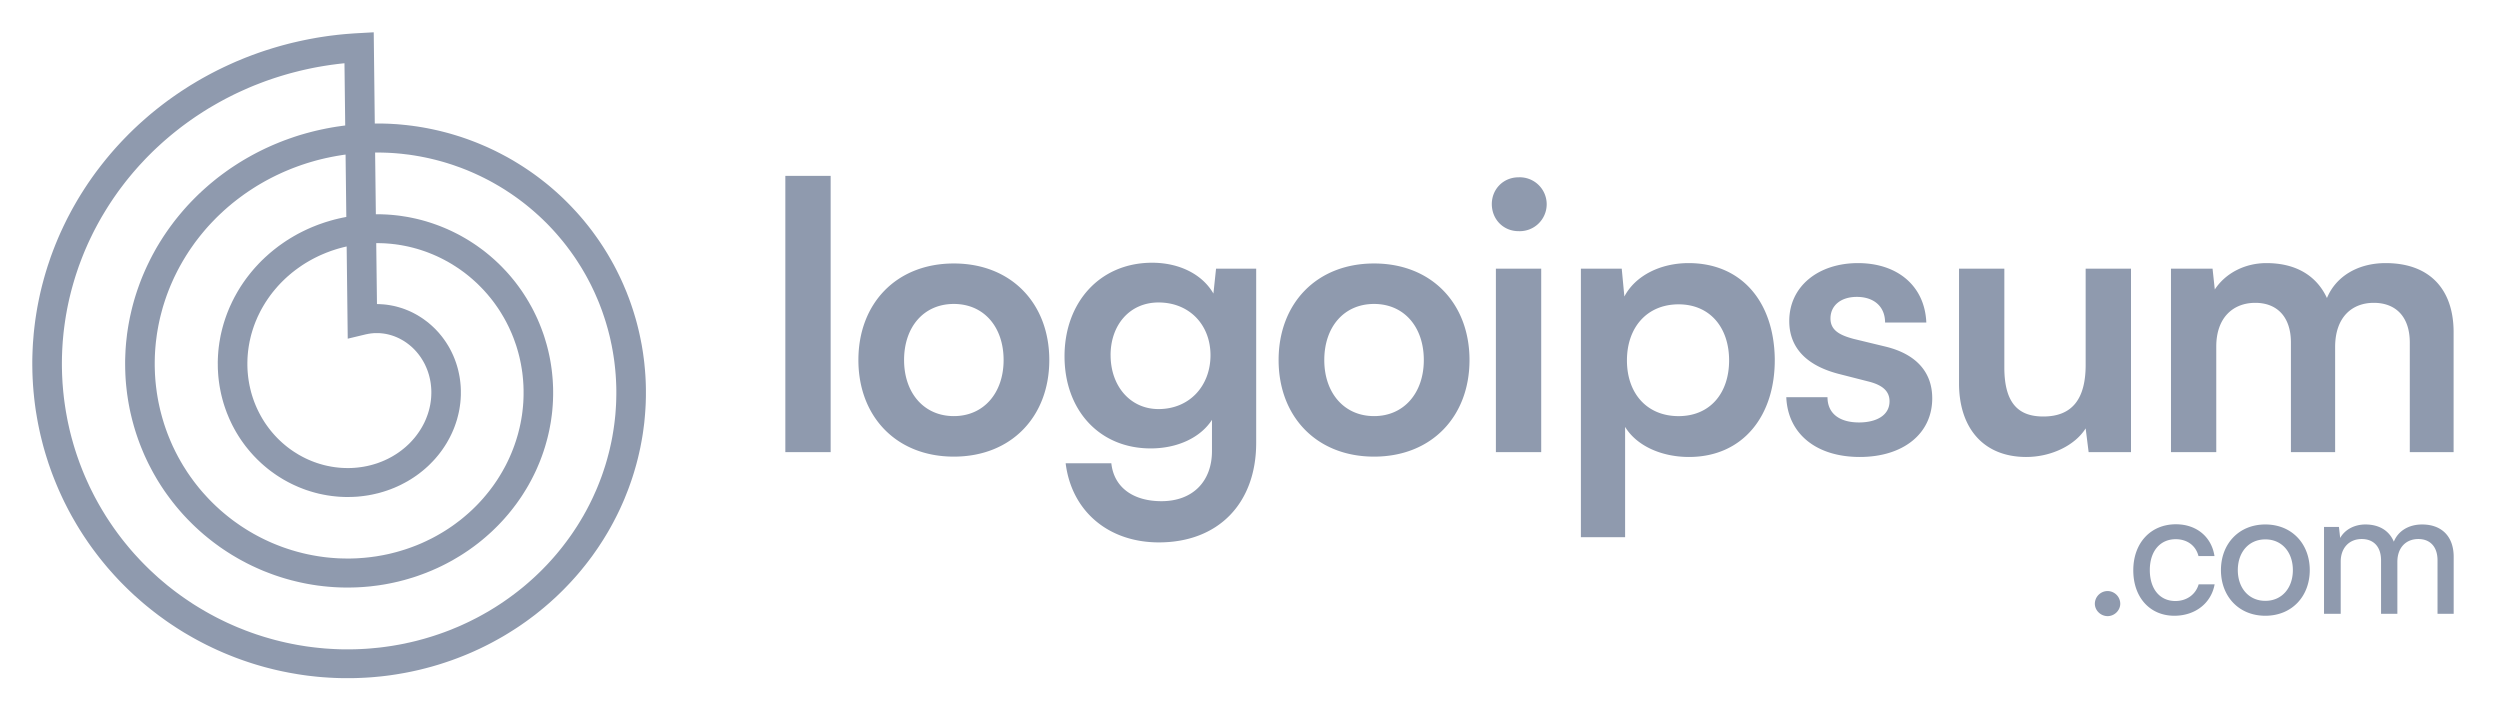 <svg xmlns="http://www.w3.org/2000/svg" width="95" height="27" fill="none"><path fill="#8F9AAE" d="M31.565 17.182v-10.5h-1.722v10.5h1.722Zm1.054-3.5c0 2.145 1.44 3.67 3.627 3.67 2.188 0 3.627-1.525 3.627-3.67 0-2.146-1.44-3.67-3.627-3.67-2.188 0-3.627 1.524-3.627 3.67Zm1.736 0c0-1.257.748-2.132 1.89-2.132 1.144 0 1.892.875 1.892 2.132 0 1.242-.748 2.13-1.891 2.13s-1.891-.888-1.891-2.13Zm6.097-.142c0 2.033 1.313 3.5 3.275 3.5 1.016 0 1.89-.409 2.328-1.086v1.186c0 1.143-.72 1.905-1.92 1.905-1.072 0-1.806-.522-1.904-1.44h-1.736c.225 1.82 1.623 3.006 3.542 3.006 2.258 0 3.698-1.482 3.698-3.782v-6.62H46.21l-.1.946c-.423-.734-1.298-1.171-2.328-1.171-1.99 0-3.33 1.51-3.33 3.556Zm1.75-.042c0-1.157.734-2.004 1.82-2.004 1.186 0 1.977.861 1.977 2.004 0 1.158-.79 2.047-1.976 2.047-1.073 0-1.82-.875-1.82-2.047Zm6.385.184c0 2.145 1.44 3.67 3.627 3.67 2.188 0 3.627-1.525 3.627-3.67 0-2.146-1.44-3.67-3.627-3.67-2.188 0-3.627 1.524-3.627 3.67Zm1.736 0c0-1.257.748-2.132 1.891-2.132s1.891.875 1.891 2.132c0 1.242-.748 2.13-1.89 2.13-1.144 0-1.892-.888-1.892-2.13Zm7.382-4.898a1.024 1.024 0 1 0 0-2.046c-.579 0-1.016.451-1.016 1.016 0 .579.437 1.03 1.016 1.03Zm-.861 8.398h1.722V10.21h-1.722v6.972Zm3.23 3.232h1.68v-4.192c.437.72 1.383 1.143 2.427 1.143 2.061 0 3.289-1.58 3.26-3.754-.042-2.188-1.298-3.613-3.274-3.613-1.058 0-2.018.466-2.441 1.27l-.1-1.058h-1.552v10.204Zm1.75-6.718c0-1.256.763-2.131 1.962-2.131 1.2 0 1.92.889 1.92 2.13 0 1.243-.72 2.118-1.92 2.118s-1.962-.861-1.962-2.117Zm6.055 1.397c.056 1.383 1.129 2.272 2.794 2.272 1.637 0 2.752-.875 2.752-2.23 0-1.002-.62-1.68-1.764-1.961l-1.228-.297c-.522-.141-.875-.324-.875-.776 0-.48.381-.819 1.002-.819.65 0 1.073.367 1.073.974H73.2c-.057-1.383-1.087-2.258-2.597-2.258-1.496 0-2.611.875-2.611 2.202 0 .903.522 1.651 1.863 2.004l1.213.31c.452.127.734.34.734.734 0 .55-.522.805-1.157.805-.762 0-1.2-.353-1.2-.96H67.88Zm9.118 2.272c.946 0 1.85-.437 2.258-1.086l.113.903h1.61V10.21h-1.723v3.655c0 1.256-.48 1.962-1.609 1.962-.875 0-1.481-.424-1.481-1.863V10.21h-1.722v4.36c0 1.666.903 2.795 2.554 2.795Zm7.221-.183v-4.008c0-1.13.664-1.666 1.482-1.666.819 0 1.355.522 1.355 1.51v4.164h1.68v-3.994c0-1.144.649-1.68 1.468-1.68.832 0 1.369.522 1.369 1.51v4.164h1.665v-4.559c0-1.609-.89-2.625-2.583-2.625-1.058 0-1.891.508-2.23 1.327-.38-.819-1.143-1.327-2.3-1.327-.819 0-1.553.381-1.962 1.002l-.085-.79h-1.58v6.972h1.721Zm-4.128 6.231c.257 0 .48-.216.48-.473a.486.486 0 0 0-.48-.48.487.487 0 0 0-.486.48c0 .257.223.473.487.473Zm.975-1.742c0 1.033.634 1.728 1.56 1.728.796 0 1.403-.48 1.531-1.195h-.607c-.115.399-.466.635-.884.635-.594 0-.972-.46-.972-1.175 0-.729.398-1.174.985-1.174.405 0 .756.216.864.641h.608c-.108-.722-.675-1.208-1.465-1.208-.959 0-1.62.709-1.62 1.748Zm3.331-.007c0 .993.675 1.735 1.687 1.735 1.013 0 1.688-.742 1.688-1.735 0-.992-.675-1.734-1.688-1.734-1.012 0-1.687.742-1.687 1.734Zm.641 0c0-.675.412-1.167 1.046-1.167.635 0 1.046.492 1.046 1.167s-.411 1.168-1.046 1.168c-.634 0-1.046-.493-1.046-1.168Zm3.91 1.661V21.34c0-.52.324-.857.797-.857.452 0 .736.29.736.81v2.032h.62v-1.978c0-.526.318-.864.797-.864.445 0 .729.29.729.81v2.032h.614v-2.167c0-.763-.445-1.228-1.201-1.228-.513 0-.912.25-1.073.654-.17-.405-.54-.654-1.08-.654-.412 0-.777.189-.959.513l-.047-.419h-.567v3.3h.634Z"></path><path fill="#8F9AAE" fill-rule="evenodd" d="m1.227 13.767.001-.123.003-.123.004-.123.005-.123.006-.123.007-.123.01-.123.01-.123.01-.123.013-.123.014-.123.015-.122.016-.123.018-.122.019-.123.02-.122.021-.122.023-.122.024-.122.025-.121.026-.121.028-.122.029-.12.03-.121.032-.12.032-.12.034-.12.035-.12.037-.12.037-.119.04-.118.04-.119.04-.118.043-.117.044-.118.045-.116.046-.117.048-.116.048-.116.05-.115.051-.115.053-.114.053-.114.055-.113.055-.113.057-.113.059-.111.059-.112.06-.11.062-.11.063-.11.064-.11.065-.108.066-.108.068-.107.068-.107.07-.106.07-.106.072-.104.073-.105.074-.103.075-.103.077-.102.077-.101.078-.1.08-.1.08-.1.082-.098.082-.098.084-.097.084-.096.086-.095.087-.095.087-.093.089-.093.09-.092.09-.092.092-.09.092-.09.094-.088.094-.088.095-.086.097-.086.097-.085.098-.085.099-.083.1-.082.1-.081.102-.08.103-.08.103-.078.104-.078.106-.076.105-.075.107-.075.108-.073.108-.073.109-.07.11-.071.11-.07.112-.067.112-.068.113-.066.113-.065.114-.063.115-.063.116-.062.116-.06.117-.06.118-.058.118-.057.119-.056.12-.055.12-.054.12-.053.122-.05.121-.051.123-.05.123-.047.123-.047.124-.045.125-.045.125-.043.126-.042.126-.04.126-.04.127-.038.127-.037.128-.036.128-.034.129-.034.129-.032.13-.03.13-.03.13-.028.13-.027.13-.026.131-.024.132-.024.131-.022.132-.02.133-.02.132-.018.133-.016.133-.016.133-.014.133-.013.133-.011.134-.01.134-.01.72-.04.04 3.466h.222l.1.002.1.003.099.003.1.005.099.006.1.006.099.008.1.009.098.01.1.01.099.012.1.012.098.014.1.014.098.016.1.016.098.018.098.018.099.02.098.02.098.022.098.022.098.023.098.025.097.025.097.026.097.027.097.029.096.029.096.03.096.03.096.033.096.033.095.034.095.035.094.036.094.036.094.038.094.039.093.04.093.04.092.041.092.043.092.043.091.044.091.046.09.046.09.047.09.048.09.048.088.05.088.05.088.052.087.053.087.053.086.054.086.055.085.056.085.057.084.057.084.059.083.059.082.06.082.061.081.062.081.063.08.063.08.064.079.065.078.066.078.067.077.068.076.068.076.069.075.07.074.07.073.072.073.072.072.073.072.074.07.074.07.075.07.076.069.077.068.077.067.078.066.078.065.08.065.08.064.08.063.082.063.082.061.083.06.083.06.084.06.085.058.085.057.086.057.086.055.087.055.088.054.088.053.089.052.09.052.09.05.09.05.09.048.092.048.092.046.093.046.093.045.093.044.094.043.095.042.095.04.095.041.096.04.096.037.097.038.097.036.098.035.098.034.098.033.099.033.1.031.099.03.1.03.1.028.1.027.101.026.101.025.102.024.101.023.103.022.102.021.102.02.103.02.103.017.104.017.103.016.104.014.104.014.104.013.105.011.104.01.105.01.105.008.105.008.105.006.105.005.105.004.106.003.105.002.106v.211l-.001.106-.003.106-.003.106-.005.106-.006.105-.007.106-.008.106-.009.106-.01.106-.01.105-.013.106-.014.106-.014.105-.015.105-.017.106-.018.105-.019.105-.02.105-.02.105-.023.104-.023.105-.024.104-.025.104-.027.104-.027.104-.029.103-.03.103-.03.103-.032.103-.033.103-.034.102-.035.102-.036.101-.037.102-.038.1-.04.101-.04.1-.04.1-.043.1-.044.1-.044.098-.045.099-.047.098-.047.097-.049.098-.05.096-.05.097-.052.096-.052.095-.054.095-.054.095-.056.093-.057.094-.057.093-.059.092-.06.092-.06.092-.061.09-.063.09-.063.09-.064.09-.066.088-.066.088-.067.087-.068.087-.07.086-.069.086-.07.084-.072.084-.073.084-.074.083-.074.082-.075.081-.076.08-.077.08-.078.08-.079.079-.08.078-.08.077-.08.076-.083.075-.083.075-.083.074-.085.073-.085.073-.086.071-.087.071-.087.07-.088.07-.09.068-.09.067-.09.067-.091.066-.092.064-.093.065-.093.063-.094.062-.095.061-.095.06-.096.06-.097.059-.097.058-.098.056-.099.056-.1.055-.099.054-.1.053-.101.052-.102.051-.102.05-.103.05-.103.047-.104.048-.104.046-.105.045-.105.044-.106.043-.107.042-.106.041-.108.04-.108.04-.108.037-.108.037-.11.036-.109.035-.11.034-.11.032-.11.032-.112.03-.111.03-.112.028-.112.028-.113.026-.112.025-.113.024-.114.023-.113.022-.114.02-.114.02-.115.019-.114.017-.115.017-.116.015-.115.014-.115.013-.116.011-.116.011-.116.01-.116.008-.116.007-.117.006-.116.005-.117.004-.117.003-.116.001h-.234l-.117-.002-.117-.003-.117-.004-.117-.006-.117-.006-.117-.008-.117-.008-.117-.01-.117-.011-.117-.013-.117-.013-.116-.014-.117-.016-.116-.017-.117-.018-.116-.02-.116-.02-.116-.021-.115-.023-.116-.023-.115-.025-.115-.026-.115-.027-.115-.029-.114-.029-.115-.03-.113-.032-.114-.033-.114-.034-.113-.035-.112-.036-.113-.038-.112-.038-.112-.04-.11-.04-.112-.042-.11-.043-.11-.044-.11-.045-.11-.046-.109-.048-.109-.048-.108-.05-.107-.05-.107-.052-.107-.052-.106-.054-.106-.055-.105-.056-.105-.057-.104-.058-.103-.059-.103-.06-.103-.06-.102-.063-.1-.063-.101-.064-.1-.066-.1-.066-.099-.067-.098-.068-.097-.07-.097-.07-.096-.07-.095-.073-.095-.073-.094-.074-.093-.075-.093-.076-.092-.077-.09-.077-.09-.08-.09-.079-.09-.08-.087-.082-.087-.082-.087-.084-.085-.084-.085-.085-.084-.085-.083-.087-.082-.088-.081-.088-.08-.09-.08-.09-.079-.09-.077-.092-.077-.093-.076-.093-.075-.094-.074-.095-.073-.096-.072-.096-.072-.097-.07-.098-.07-.099-.067-.099-.068-.1-.066-.1-.065-.102-.065-.102-.063-.103-.062-.103-.061-.105-.06-.104-.06-.105-.058-.107-.057-.106-.055-.107-.055-.108-.054-.108-.053-.11-.051-.109-.05-.11-.05-.11-.048-.112-.047-.111-.046-.113-.045-.112-.044-.113-.043-.114-.041-.114-.04-.114-.04-.115-.037-.116-.037-.116-.036-.116-.034-.116-.034-.117-.032-.118-.03-.117-.03-.119-.029-.118-.027-.119-.026-.119-.025-.12-.024-.119-.022-.12-.021-.12-.02-.12-.02-.121-.017-.121-.016-.121-.015-.122-.014-.121-.012-.122-.012-.122-.01-.122-.009-.122-.007-.123-.007-.122-.005-.123-.004-.122-.002-.123-.002-.123v-.123Zm11.891-9-.028-2.363-.026.002-.122.013-.122.014-.121.016-.122.016-.12.018-.122.019-.12.02-.12.021-.12.022-.12.024-.12.025-.118.026-.12.027-.118.028-.118.03-.117.03-.118.031-.117.033-.116.034-.117.035-.115.036-.116.037-.114.038-.115.04-.114.04-.113.042-.113.043-.113.044-.112.044-.111.046-.111.047-.11.049-.11.049-.11.05-.109.051-.108.052-.107.054-.107.054-.107.055-.105.057-.105.057-.105.059-.104.06-.103.06-.103.06-.101.063-.101.063-.1.065-.1.065-.1.066-.097.067-.098.068-.097.069-.096.07-.095.07-.095.072-.093.073-.093.073-.092.074-.091.075-.09.076-.09.077-.09.078-.087.078-.087.08-.087.08-.085.08-.085.082-.083.083-.083.083-.082.084-.08.085-.08.086-.08.086-.078.087-.077.088-.077.088-.075.09-.075.09-.073.09-.072.09L4.699 7l-.07.092-.07.093-.069.094-.067.095-.067.095-.065.095-.065.097-.063.096-.063.098-.061.098-.06.098-.06.1-.059.099-.057.1-.056.1-.055.101-.054.102-.054.102-.052.103-.05.103-.05.103-.049.104-.048.104-.046.105-.046.105-.044.105-.043.106-.042.106-.041.107-.04.107-.04.107-.037.108-.036.107-.036.109-.034.108-.033.109-.032.109-.031.11-.03.109-.029.11-.027.11-.027.11-.025.11-.024.11-.023.111-.022.111-.02.111-.02.111-.018.112-.017.111-.016.112-.015.112-.014.111-.013.112-.011.112-.01.112-.01.112-.007.112-.007.112-.006.112-.004.112-.004.112-.002.112-.001.112v.112l.001.112.003.111.003.112.005.112.006.111.006.111.009.112.009.11.01.112.012.11.012.111.014.11.015.11.016.11.017.11.018.11.02.11.02.109.021.108.023.11.024.107.024.108.026.108.027.107.028.108.03.106.03.107.031.106.032.105.034.106.034.104.036.105.037.104.037.104.039.103.04.103.04.102.042.102.043.102.044.1.045.101.046.1.046.1.048.098.05.099.049.098.05.097.053.097.052.096.054.096.055.095.055.095.057.093.057.094.058.093.06.092.06.091.061.09.062.091.063.09.064.088.064.089.066.087.066.087.067.086.068.085.07.085.069.084.07.083.072.083.072.082.073.08.074.08.074.08.076.079.076.078.077.077.077.076.078.076.08.074.08.074.08.073.08.073.083.071.082.07.084.07.083.07.085.067.085.067.086.067.086.065.088.064.087.064.089.063.088.061.09.061.09.06.09.06.092.058.092.057.092.056.093.055.093.055.094.053.094.053.095.051.095.051.096.05.096.048.097.048.097.047.097.046.098.044.098.044.099.043.099.042.1.04.1.04.1.04.1.037.1.037.102.036.101.035.102.033.102.033.102.032.103.03.103.03.103.029.103.028.104.026.103.026.104.024.104.024.105.022.104.022.105.02.105.02.105.018.105.017.105.017.105.015.106.014.105.013.106.012.105.011.106.01.106.01.105.007.106.007.106.006.106.005.105.004.106.003.106.001h.211l.105-.001.106-.002.105-.004.106-.004.105-.006.105-.006.105-.008.104-.009.105-.01.105-.01.104-.011.104-.013.104-.014.104-.015.103-.015.103-.017.103-.018.103-.018.103-.02.102-.02.102-.023.102-.022.101-.024.102-.024.1-.026.1-.027.101-.027.1-.029.1-.03.099-.03.098-.031.099-.033.098-.033.097-.034.098-.035.096-.036.097-.037.096-.038.095-.04.095-.039.095-.04.094-.042.093-.043.093-.043.093-.044.092-.046.091-.046.091-.046.091-.048.09-.049.09-.05.088-.05.089-.05.087-.053.087-.053.087-.053.086-.055.085-.055.085-.056.084-.057.083-.058.083-.058.082-.06.082-.06.08-.06.08-.061.08-.063.079-.063.078-.063.078-.065.076-.065.076-.066.075-.067.075-.067.074-.068.073-.069.072-.069.072-.07.07-.07.07-.072.07-.072.068-.072.068-.074.067-.074.066-.074.065-.075.065-.076.063-.076.063-.077.062-.077.061-.078.06-.079.06-.079.059-.08.058-.08.057-.08.056-.081.055-.082.054-.082.054-.082.053-.084.051-.083.051-.084.05-.085.05-.084.047-.086.048-.085.046-.087.045-.086.045-.087.043-.087.043-.088.042-.088.04-.088.04-.09.04-.088.038-.09.037-.09.036-.09.035-.09.034-.09.034-.091.032-.092.031-.091.03-.092.03-.091.029-.093.027-.092.027-.093.025-.093.025-.093.024-.093.023-.093.021-.094.021-.093.02-.094.019-.094.018-.094.016-.094.016-.095.015-.094.014-.095.013-.094.012-.095.011-.095.01-.094.01-.095.007-.095.007-.095.006-.094.006-.095.004-.095.003-.095.002-.095.002-.095v-.189l-.002-.095-.003-.094-.004-.094-.004-.095-.006-.094-.006-.094-.008-.094-.008-.094-.01-.094-.01-.093-.011-.093-.012-.094-.014-.093-.014-.093-.015-.092-.016-.093-.017-.092-.017-.092-.02-.092-.019-.091-.02-.091-.022-.092-.023-.09-.023-.09-.024-.09-.026-.09-.026-.09-.027-.09-.028-.089-.029-.088-.03-.088-.03-.088-.031-.088-.033-.087-.033-.087-.034-.087-.035-.086-.036-.085-.037-.085-.037-.085-.038-.085-.04-.084-.04-.083-.04-.083-.042-.083-.043-.082-.043-.082-.044-.081-.045-.081-.046-.08-.047-.08-.047-.08-.048-.078-.05-.078-.049-.078-.05-.077-.051-.077-.052-.076-.053-.075-.053-.075-.055-.075-.055-.073-.055-.074-.056-.072-.057-.072-.058-.072-.059-.07-.059-.07-.06-.07-.06-.069-.061-.068-.062-.068-.063-.067-.062-.066-.064-.066-.064-.065-.066-.064-.065-.064-.067-.063-.066-.062-.068-.061-.068-.061-.068-.06-.07-.06-.07-.059-.07-.058-.07-.057-.071-.056-.072-.056-.073-.055-.073-.055-.073-.053-.074-.053-.075-.052-.074-.051-.076-.05-.076-.05-.076-.05-.077-.048-.077-.047-.078-.047-.078-.045-.078-.045-.08-.045-.078-.043-.08-.043-.08-.041-.08-.041-.081-.04-.081-.04-.082-.038-.082-.038-.082-.037-.083-.036-.085-.036-.08-.034-.084-.033-.084-.033-.084-.032-.084-.03-.085-.03-.084-.03-.085-.029-.086-.027-.085-.027-.086-.026-.086-.025-.086-.024-.086-.023-.087-.023-.086-.021-.087-.021-.087-.02-.087-.019-.087-.018-.088-.017-.087-.017-.088-.015-.087-.015-.088-.014-.088-.013-.088-.012-.088-.01-.088-.011-.088-.01-.088-.008-.088-.008-.089-.007-.088-.006-.088-.005-.088-.004-.089-.003-.088-.003-.088-.001-.088-.001h-.106l.028 2.346h.179l.064.003.065.002.064.003.065.003.064.005.065.004.065.006.064.006.065.007.064.007.065.008.064.009.064.01.065.01.064.01.064.011.065.012.064.013.064.013.064.014.064.014.063.015.064.016.064.016.063.017.063.018.064.018.063.02.063.019.062.02.063.021.062.022.063.022.062.023.062.023.061.024.062.025.061.025.061.026.061.026.06.028.061.027.06.029.06.029.06.03.06.03.058.03.06.032.058.032.058.033.058.033.058.034.057.034.057.035.057.036.056.036.057.037.055.037.056.038.055.039.055.04.054.039.054.04.054.04.053.042.053.042.052.043.053.043.051.043.051.045.051.044.05.045.05.046.05.047.05.046.048.048.048.047.048.049.047.049.047.05.047.049.045.05.046.051.045.052.044.051.044.053.044.053.043.053.042.053.042.055.041.054.041.055.04.056.04.056.04.056.038.057.038.057.037.058.037.058.037.058.035.06.036.059.034.06.034.06.034.06.033.06.032.062.032.061.03.062.031.063.03.062.029.063.029.063.027.064.028.064.026.064.026.065.026.065.024.065.024.065.024.066.023.066.022.066.021.067.02.066.02.068.02.067.019.067.018.068.017.068.017.068.016.069.015.069.015.068.014.07.013.069.012.069.012.07.011.07.01.07.01.07.009.07.008.07.007.07.007.071.006.07.006.072.004.07.004.072.003.07.003.072.001.071.001.071v.143l-.002.072-.002.071-.002.072-.004.072-.004.071-.005.072-.006.071-.006.072-.007.072-.008.071-.009.072-.01.071-.01.072-.01.071-.012.072-.013.07-.013.072-.014.071-.014.071-.016.071-.016.071-.017.071-.017.07-.019.071-.019.07-.02.07-.02.07-.021.07-.023.07-.022.07-.024.07-.024.069-.025.07-.026.068-.026.069-.027.068-.028.068-.029.068-.029.068-.03.068-.03.067-.032.067-.032.067-.033.066-.034.067-.034.066-.035.065-.036.065-.036.066-.037.064-.038.065-.039.064-.039.063-.04.064-.04.063-.041.063-.042.062-.043.062-.043.061-.044.062-.044.06-.046.06-.045.06-.047.06-.047.06-.048.058-.048.059-.05.058-.049.057-.05.057-.051.057-.052.056-.052.055-.053.056-.053.054-.054.054-.055.054-.055.053-.055.053-.057.052-.057.052-.057.05-.058.051-.059.05-.059.05-.06.049-.06.048-.06.048-.062.047-.062.047-.062.046-.063.045-.063.045-.064.045-.065.043-.064.043-.066.043-.066.042-.066.041-.067.04-.067.04-.068.04-.068.04-.068.037-.07.038-.069.037-.07.036-.07.035-.07.035-.072.034-.071.034-.072.032-.073.032-.072.032-.073.03-.074.03-.073.03-.075.028-.074.028-.075.027-.075.027-.075.026-.076.025-.076.024-.077.023-.076.023-.077.022-.077.022-.078.02-.078.02-.078.02-.078.017-.078.018-.08.017-.078.016-.08.015-.079.015-.08.014-.079.012-.08.013-.08.011-.08.01-.08.01-.081.01-.081.008-.08.007-.082.007-.081.006-.081.005-.082.004-.081.004-.082.002-.081.002-.082.001h-.163l-.082-.001-.082-.002-.082-.003-.082-.004-.082-.004-.082-.006-.082-.006-.082-.007-.082-.008-.082-.008-.082-.01-.081-.01-.082-.01-.082-.013-.082-.012-.081-.014-.081-.014-.082-.015-.081-.016-.081-.017-.081-.017-.081-.019-.081-.019-.08-.02-.081-.02-.08-.022-.08-.022-.08-.023-.08-.024-.08-.025-.08-.026-.078-.026-.08-.027-.078-.028-.078-.029-.079-.03-.077-.03-.078-.03-.078-.032-.077-.033-.077-.034-.076-.034-.076-.035-.076-.035-.076-.037-.075-.037-.075-.038-.075-.04-.074-.039-.074-.04-.073-.041-.073-.042-.073-.043-.073-.043-.072-.044-.071-.045-.071-.045-.07-.046-.071-.047-.07-.048-.07-.048-.068-.05-.069-.05-.068-.05-.067-.051-.067-.052-.067-.053-.066-.053-.065-.054-.066-.054-.064-.056-.064-.056-.063-.056-.063-.058-.063-.058-.061-.058-.062-.06-.06-.06-.06-.06-.06-.061-.059-.062-.058-.062-.058-.063-.057-.064-.056-.064-.056-.065-.055-.065-.055-.066-.053-.067-.054-.067-.052-.068-.052-.068-.051-.069-.051-.069-.05-.07-.05-.07-.048-.071-.047-.071-.048-.072-.046-.073-.046-.073-.045-.073-.044-.074-.043-.075-.043-.074-.042-.076-.041-.076-.04-.076-.04-.076-.04-.078-.038-.077-.037-.078-.037-.079-.036-.078-.035-.08-.034-.08-.033-.08-.033-.08-.032-.08-.031-.081-.03-.082-.03-.081-.028-.083-.028-.082-.027-.083-.026-.083-.025-.083-.025-.084-.023-.084-.023-.084-.022-.085-.021-.085-.02-.084-.02-.086-.018-.085-.018-.086-.016-.086-.016-.086-.015-.087-.014-.086-.013-.087-.013-.087-.011-.087-.01-.087-.01-.088-.009-.087-.008-.088-.007-.088-.006-.088-.005-.088-.004-.088-.003-.088-.003-.089-.001-.088-.001-.089v-.088l.001-.089.003-.089.003-.088.004-.089.004-.089.006-.088.007-.09.007-.088.009-.088.01-.09.01-.088.01-.088.013-.089.013-.088.014-.088.015-.089.016-.088.017-.088.017-.088.019-.088.02-.087.02-.088.021-.087.022-.087.023-.087.024-.087.025-.087.026-.086.027-.087.028-.086.028-.086.03-.085.03-.085.031-.085.032-.085.033-.085.034-.084.035-.084.036-.084.036-.083.038-.084.038-.082.04-.083.04-.082.04-.082.042-.081.042-.081.044-.08.044-.081.045-.08.046-.08.047-.078.048-.08.049-.077.049-.078.05-.078.051-.076.052-.077.053-.076.053-.075.054-.075.056-.075.055-.074.057-.074.058-.073.058-.072.059-.072.06-.071.06-.071.061-.07.062-.07.063-.07.064-.068.064-.068.065-.067.066-.067.066-.066.067-.066.068-.065.069-.064.07-.064.07-.063.07-.062.071-.062.072-.061.073-.06.073-.06.074-.06.075-.058.075-.057.076-.057.077-.056.077-.056.078-.055.078-.054.08-.053.079-.052.08-.052.08-.051.082-.05.082-.05.082-.048.083-.048.084-.047.084-.047.084-.045.085-.045.086-.044.086-.043.086-.042.087-.042.088-.04.088-.04.088-.039.089-.038.09-.037.089-.037.09-.035.09-.035.092-.033.09-.033.093-.032.092-.032.092-.03.093-.03.093-.028.094-.027.094-.027.094-.025.094-.025.095-.024.095-.023.096-.022.095-.021.096-.02.096-.02.097-.018.096-.018.097-.016.097-.016.098-.014.097-.014.098-.013.036-.004Zm.042 3.478-.028-2.371-.08.01-.087.014-.086.014-.085.014-.086.016-.085.016-.085.017-.085.018-.085.018-.084.02-.085.02-.083.021-.084.022-.08.022-.086.025-.083.024-.082.025-.083.026-.081.027-.082.027-.08.029-.082.029-.08.03-.08.03-.08.032-.079.032-.079.033-.078.033-.079.035-.077.035-.077.036-.077.036-.077.038-.076.038-.075.038-.075.04-.075.04-.074.041-.074.042-.073.042-.073.043-.072.043-.072.045-.071.045-.07.046-.071.046-.07.047-.069.048-.069.048-.067.049-.068.05-.067.05-.066.05-.066.052-.066.052-.064.052-.064.054-.064.053-.063.055-.062.055-.062.055-.06.057-.061.056-.06.057-.06.058-.058.058-.058.06-.057.059-.057.06-.056.06-.055.06-.055.062-.054.062-.053.063-.052.062-.052.064-.052.064-.05.064-.05.065-.05.065-.048.065-.047.066-.047.067-.047.067-.045.067-.045.067-.044.069-.044.068-.042.069-.042.069-.042.07-.04.07-.04.07-.039.07-.038.071-.038.071-.036.072-.036.072-.035.072-.035.072-.033.073-.033.073-.032.073-.032.074-.03.073-.03.074-.029.075-.028.074-.028.075-.026.075-.026.075-.025.075-.024.076-.024.076-.023.075-.021.076-.021.077-.02.076-.02.076-.019.077-.018.077-.017.077-.016.077-.016.077-.014.077-.014.077-.013.078-.013.077-.011.077-.01.078-.01.078-.01.077-.008.078-.007.077-.007.078-.006.078-.005.078-.004.077-.004.078-.002.077-.002.078-.001.078v.155l.002.077.002.077.003.077.003.078.005.077.005.077.006.076.007.077.008.077.008.076.01.077.01.076.01.076.012.076.012.075.013.076.014.075.014.075.016.075.016.075.017.074.017.075.019.074.019.073.02.074.02.073.022.073.022.073.022.073.024.072.024.072.025.072.026.07.026.072.027.07.028.071.029.07.029.07.03.07.03.068.031.07.032.067.033.068.033.068.034.067.035.067.035.067.036.066.037.065.037.066.038.064.038.065.04.064.04.063.04.063.04.063.042.062.043.062.042.061.044.06.044.061.044.06.046.06.045.058.047.059.046.058.048.057.048.057.048.056.05.056.05.055.05.055.05.054.051.054.052.053.052.053.053.052.053.051.053.051.055.05.054.05.055.05.056.048.056.048.056.047.057.047.057.046.058.046.058.045.059.045.059.044.06.043.06.042.06.042.06.042.06.04.062.04.062.04.062.039.062.038.063.038.063.036.063.037.064.035.064.035.064.034.065.034.065.033.065.032.066.032.065.03.066.031.067.03.066.029.067.028.067.027.067.027.068.026.067.026.068.025.068.024.068.023.069.023.069.022.068.022.07.02.068.02.07.02.069.018.07.018.07.018.069.016.07.016.07.015.07.014.07.014.07.013.07.012.071.012.07.011.071.01.07.01.071.009.07.008.071.007.071.007.07.006.072.005.07.005.07.004.071.003.071.002.07.002.071.001h.212l.07-.002.071-.002.07-.003.07-.004.07-.005.07-.005.07-.005.07-.007.069-.007.07-.008.069-.008.069-.01.069-.009.068-.01.069-.012.068-.012.069-.012.068-.013.068-.014.067-.014.068-.015.067-.016.067-.017.067-.017.066-.017.067-.019.066-.019.066-.02.065-.02.065-.02.066-.022.064-.022.065-.023.064-.023.064-.024.063-.024.064-.025.063-.026.062-.026.063-.027.062-.028.061-.028.062-.029.06-.03.061-.029.06-.03.06-.031.06-.032.059-.032.059-.033.058-.033.058-.034.058-.034.057-.035.057-.035.056-.036.056-.036.055-.037.056-.038.054-.037.054-.039.054-.039.053-.04.053-.04.053-.04.052-.04.051-.042.051-.042.05-.042.05-.043.05-.043.05-.044.048-.044.048-.044.048-.045.047-.046.046-.045.047-.047.045-.046.045-.047.045-.048.044-.048.043-.048.043-.048.042-.05.042-.049.041-.05.041-.05.04-.05.04-.05.039-.052.039-.052.038-.051.037-.052.037-.053.036-.053.036-.053.035-.053.034-.054.034-.054.033-.054.033-.055.032-.054.032-.056.03-.055.031-.055.03-.056.03-.056.028-.057.028-.056.027-.057.027-.057.026-.057.025-.057.025-.058.025-.058.023-.058.023-.058.023-.058.021-.059.022-.058.02-.06.02-.058.02-.06.018-.058.018-.06.018-.06.017-.059.016-.06.015-.06.015-.06.015-.059.013-.06.013-.06.013-.06.011-.06.012-.061.01-.06.01-.061.01-.06.008-.061.008-.06.007-.061.007-.06.006-.061.006-.06.004-.061.005-.06.003-.062.003-.06.002-.06.002-.061.001-.06v-.181l-.002-.06-.002-.06-.002-.06-.004-.06-.004-.06-.004-.06-.005-.06-.006-.06-.006-.06-.007-.059-.007-.059-.009-.059-.008-.059-.01-.059-.01-.058-.01-.059-.011-.058-.012-.058-.012-.058-.013-.058-.013-.058-.014-.057-.015-.057-.015-.058-.016-.056-.016-.057-.017-.056-.017-.057-.018-.056-.019-.055-.02-.056-.019-.055-.02-.055-.02-.055-.022-.054-.022-.055-.022-.054-.023-.053-.024-.054-.024-.053-.024-.053-.025-.052-.026-.053-.026-.051-.026-.052-.027-.051-.028-.051-.028-.051-.028-.05-.03-.05-.03-.05-.03-.05-.03-.049-.03-.048-.032-.049-.032-.048-.032-.047-.033-.047-.033-.047-.034-.047-.034-.046-.035-.046-.035-.045-.035-.045-.036-.044-.037-.044-.036-.044-.037-.044-.038-.042-.038-.043-.038-.042-.039-.042-.039-.04-.04-.042-.04-.04-.04-.04-.04-.04-.041-.039-.042-.038-.042-.039-.042-.037-.042-.038-.043-.036-.043-.037-.043-.036-.044-.035-.044-.035-.045-.035-.044-.034-.045-.033-.046-.033-.045-.033-.046-.032-.046-.032-.047-.03-.046-.031-.047-.03-.048-.03-.047-.03-.048-.028-.048-.028-.048-.028-.048-.027-.05-.026-.048-.027-.05-.025-.048-.025-.05-.025-.05-.024-.05-.024-.05-.023-.05-.022-.05-.022-.051-.022-.051-.02-.051-.021-.051-.02-.052-.02-.051-.019-.052-.018-.052-.018-.051-.017-.052-.017-.052-.016-.053-.016-.052-.015-.052-.014-.053-.015-.052-.013-.053-.013-.053-.013-.053-.012-.053-.011-.053-.011-.053-.01-.053-.01-.053-.01-.053-.008-.053-.009-.053-.007-.054-.008-.053-.006-.053-.006-.053-.006-.053-.005-.054-.004-.053-.004-.053-.004-.053-.003-.053-.002-.054-.002-.053-.001-.053-.001h-.089l.028 2.316h.046l.03.002h.031l.031.002.03.002.031.002.03.002.032.003.03.002.031.004.03.003.032.004.03.005.031.004.031.005.03.005.032.006.03.006.031.006.03.006.032.007.03.007.031.008.03.007.031.009.03.008.031.009.03.01.031.008.03.01.031.01.03.01.03.012.03.01.03.012.03.012.03.012.03.012.03.013.03.013.03.013.03.014.029.014.029.014.029.015.029.015.029.016.029.015.028.016.03.016.028.017.028.017.028.017.028.018.028.018.028.018.027.018.028.019.027.019.027.02.027.02.027.02.027.02.026.02.027.02.026.022.025.022.026.022.026.022.025.022.025.023.025.023.025.023.024.024.025.023.024.024.024.025.023.025.024.025.023.025.023.025.023.026.022.026.022.027.022.026.022.027.022.027.02.027.022.028.02.028.021.028.02.028.02.03.02.028.02.03.018.029.019.03.018.029.019.03.018.03.017.03.018.032.017.03.016.032.017.031.016.032.016.032.015.032.015.032.015.032.015.033.014.033.014.033.013.033.014.033.012.034.013.034.012.034.012.034.012.034.01.034.012.035.01.035.01.035.01.035.01.035.008.035.01.036.007.036.008.035.008.036.007.036.007.036.007.037.006.036.006.036.005.037.005.037.004.037.005.037.003.037.004.037.003.037.003.037.002.037.002.038.001.037.002.038v.188l-.002.038-.002.038-.002.038-.002.038-.003.038-.004.038-.003.038-.004.038-.005.038-.005.038-.005.039-.006.038-.006.038-.006.038-.007.038-.008.038-.007.038-.009.038-.008.038-.01.038-.009.038-.01.037-.01.038-.01.038-.011.037-.012.038-.012.038-.012.037-.013.038-.013.037-.013.037-.014.037-.014.037-.015.037-.015.037-.016.037-.016.036-.016.037-.017.036-.017.037-.018.036-.018.036-.018.036-.019.035-.02.036-.019.036-.02.035-.02.035-.02.035-.022.035-.022.035-.021.034-.023.034-.023.035-.023.034-.023.033-.024.034-.024.033-.025.034-.025.032-.025.033-.026.033-.026.032-.027.032-.027.032-.027.032-.027.031-.028.031-.029.031-.029.031-.029.03-.03.03-.029.03-.03.03-.03.03-.031.029-.031.029-.032.028-.032.029-.032.028-.032.027-.033.028-.034.027-.033.027-.034.026-.034.027-.034.026-.035.025-.035.026-.036.025-.035.024-.036.025-.037.024-.036.023-.037.024-.037.023-.038.022-.037.023-.038.022-.039.021-.038.021-.039.021-.04.02-.038.021-.04.02-.04.02-.04.018-.04.019-.04.018-.042.018-.04.018-.042.017-.042.016-.041.017-.042.016-.043.015-.042.015-.043.015-.042.014-.043.014-.044.014-.043.013-.044.012-.043.013-.044.012-.044.011-.045.01-.044.011-.045.01-.045.01-.045.01-.045.008-.045.009-.045.008-.046.007-.045.007-.046.006-.046.007-.046.005-.046.006-.046.004-.047.005-.046.004-.047.003-.046.003-.047.002-.047.002-.046.002h-.047l-.047.002h-.094l-.048-.001-.047-.002-.047-.001-.047-.003-.048-.002-.047-.003-.047-.004-.047-.004-.048-.005-.047-.005-.047-.005-.048-.006-.047-.007-.048-.007-.047-.007-.047-.008-.047-.009-.047-.008-.048-.01-.047-.01-.047-.01-.047-.01-.047-.012-.047-.012-.047-.012-.046-.013-.047-.013-.046-.014-.047-.014-.046-.015-.047-.015-.046-.015-.046-.016-.046-.017-.046-.017-.045-.018-.046-.018-.045-.018-.046-.019-.045-.02-.045-.02-.045-.02-.044-.02-.045-.022-.044-.021-.044-.023-.044-.022-.044-.023-.043-.024-.044-.024-.043-.024-.043-.025-.043-.026-.042-.026-.042-.026-.043-.027-.041-.027-.042-.027-.041-.029-.041-.028-.041-.03-.04-.028-.041-.03-.04-.03-.04-.031-.04-.031-.039-.032-.039-.032-.038-.032-.039-.033-.038-.034-.038-.033-.037-.034-.037-.035-.037-.035-.036-.035-.037-.035-.035-.037-.036-.036-.035-.037-.035-.037-.034-.038-.034-.038-.034-.038-.033-.039-.033-.039-.033-.04-.032-.04-.032-.04-.032-.04-.03-.041-.031-.041-.03-.042-.03-.042-.03-.042-.029-.043-.029-.043-.028-.043-.028-.044-.027-.044-.027-.044-.027-.045-.026-.044-.025-.046-.026-.045-.024-.046-.025-.046-.024-.046-.023-.047-.023-.047-.022-.047-.022-.048-.022-.047-.021-.048-.02-.049-.02-.048-.02-.049-.02-.049-.018-.05-.018-.049-.018-.05-.017-.05-.017-.05-.016-.05-.016-.05-.015-.051-.014-.051-.015-.051-.013-.052-.013-.051-.013-.052-.012-.052-.011-.052-.011-.052-.01-.052-.01-.053-.01-.053-.009-.053-.008-.053-.008-.053-.007-.053-.007-.053-.006-.054-.006-.053-.005-.054-.004-.054-.004-.054-.003-.054-.003-.054-.003-.054-.001-.054-.001-.054v-.055l-.001-.054v-.055l.002-.054.001-.055.003-.054.002-.055.004-.055.004-.054.004-.055.005-.055.006-.054.006-.055.007-.054.008-.055.007-.055.009-.054.01-.055.009-.054.01-.055.01-.054.012-.055.012-.054.013-.054.013-.055.014-.054.014-.054.015-.053.015-.054.016-.054.017-.054.017-.053.017-.053.019-.054.019-.053.019-.053.02-.053.02-.052.022-.053.021-.052.022-.052.023-.052.024-.052.024-.052.024-.051.025-.052.026-.05.026-.052.026-.05.028-.05.027-.05.029-.05.028-.05.03-.05.03-.05.03-.048.031-.05.032-.048.032-.048.032-.048.034-.048.033-.047.034-.047.035-.047.035-.046.036-.046.036-.046.037-.046.037-.045.038-.045.038-.045.039-.044.039-.044.04-.043.04-.043.04-.043.042-.043.041-.042.042-.042.043-.04.043-.042.043-.04.045-.04.044-.04.045-.04.045-.039.046-.038.046-.038.046-.038.048-.037.047-.037.048-.037.048-.036.049-.035.05-.035.049-.035.05-.034.05-.034.05-.033.052-.032.051-.033.052-.032.052-.03.053-.032.053-.03.053-.03.054-.03.054-.028.054-.028.055-.028.055-.027.056-.027.055-.026.056-.026.057-.025.056-.025.057-.024.058-.023.057-.023.058-.023.058-.022.059-.021.058-.02.06-.021.058-.02.06-.019.06-.018.06-.018.06-.018.06-.016.06-.017.061-.015.061-.015.062-.015.061-.013.062-.014.061-.012.063-.012.03-.006Zm.762 4.455-.708.17-.041-3.504-.033.007-.05.012-.05.012-.05.013-.05.013-.05.014-.049.014-.049.015-.049.015-.048.016-.049.016-.048.016-.048.017-.048.018-.047.018-.048.018-.047.019-.046.019-.047.02-.046.02-.046.02-.046.021-.046.022-.045.022-.045.022-.044.022-.045.024-.044.023-.043.024-.044.024-.043.025-.043.025-.043.026-.042.025-.042.027-.041.026-.042.027-.04.028-.041.028-.04.028-.04.028-.04.03-.04.028-.038.03-.039.03-.038.03-.038.03-.037.032-.038.031-.036.032-.037.031-.036.033-.035.032-.036.033-.034.034-.035.033-.034.034-.034.034-.033.034-.033.035-.033.035-.032.035-.032.036-.03.036-.032.036-.03.036-.03.036-.03.037-.03.037-.028.038-.029.037-.028.038-.027.038-.027.038-.027.039-.026.038-.026.04-.026.038-.025.04-.024.04-.024.039-.024.04-.023.04-.023.04-.022.04-.022.041-.022.04-.02.042-.021.041-.02.041-.02.042-.02.041-.018.042-.018.042-.018.042-.018.041-.017.043-.016.042-.016.042-.016.043-.015.042-.014.043-.015.043-.013.043-.014.043-.012.043-.013.043-.012.043-.011.043-.011.043-.01.044-.01.043-.01.044-.01.043-.008.044-.008.043-.008.044-.007.043-.007.044-.006.043-.006.044-.006.044-.005.043-.004.044-.004.043-.004.044-.003.044-.003.043-.002.044-.002.043v.043l-.002.044v.13l.001.043.001.043.002.043.002.043.003.043.003.043.004.042.004.043.004.042.005.043.005.042.006.042.006.042.007.042.007.042.007.042.008.041.008.042.01.041.008.041.01.041.01.041.01.04.01.042.012.04.011.04.012.04.013.04.012.04.014.04.013.039.014.039.014.039.015.039.015.038.016.039.015.038.017.038.016.038.017.037.017.037.018.037.018.037.019.037.018.036.02.036.019.037.02.035.02.036.02.035.021.035.021.034.022.035.021.034.022.034.023.034.023.033.023.033.023.033.024.032.024.033.024.032.025.031.024.032.026.03.025.032.026.03.026.03.026.03.027.03.027.03.027.028.027.029.027.028.028.028.028.028.029.027.028.027.03.027.028.027.03.026.03.026.029.025.03.025.03.025.03.024.031.025.03.023.032.024.031.023.032.023.031.022.032.022.032.022.032.021.032.021.033.02.033.021.032.02.033.02.034.02.033.018.033.018.034.019.034.018.033.017.034.017.034.017.034.016.035.016.034.016.035.015.035.015.034.014.035.015.035.013.035.014.035.013.036.012.035.013.035.012.036.011.035.012.036.01.035.01.036.011.036.01.035.01.036.008.036.009.036.008.036.008.036.007.036.007.036.007.036.007.036.006.036.005.036.006.036.005.036.004.036.004.036.004.036.004.036.003.035.003.036.002.036.002.036.002.036.001h.036l.035.002h.107l.035-.002h.036l.035-.002.035-.002.036-.002.034-.003.036-.003.034-.003.035-.004.035-.004.034-.004.035-.005.034-.004.035-.006.034-.005.034-.006.034-.007.034-.006.034-.007.033-.007.034-.008.033-.008.033-.008.033-.008.033-.01.033-.008.032-.01.033-.01.032-.01.032-.01.032-.01.032-.012.032-.011.03-.012.032-.012.031-.012.031-.012.031-.013.03-.013.031-.013.03-.014.03-.014.03-.014.03-.014.029-.015.029-.015.029-.015.029-.016.028-.015.029-.016.028-.017.028-.016.027-.017.028-.017.027-.017.027-.017.027-.018.026-.018.027-.018.026-.019.025-.018.026-.02.025-.018.026-.02.024-.02.025-.019.024-.02.024-.02.024-.02.024-.02.023-.022.023-.02.023-.022.023-.021.022-.021.022-.022.022-.022.021-.022.021-.022.021-.023.021-.022.02-.023.02-.023.02-.023.02-.023.02-.024.018-.023.019-.024.018-.023.018-.024.018-.024.018-.025.017-.024.017-.025.017-.024.016-.025.017-.025.015-.025.016-.025.015-.025.015-.025.015-.025.014-.026.014-.025.014-.026.014-.026.013-.026.013-.025.013-.026.012-.026.012-.027.012-.026.011-.026.011-.026.011-.027.01-.026.01-.027.01-.026.01-.027.01-.027.009-.026.009-.027.008-.027.008-.026.008-.027.008-.027.007-.027.007-.027.007-.027.006-.027.006-.026.006-.027.005-.027.006-.027.005-.027.004-.027.004-.027.005-.027.003-.027.004-.027.003-.026.003-.027.002-.027.003-.027.002-.026.001-.027.002-.027.001-.026v-.027l.002-.026v-.106l-.002-.026v-.026l-.002-.026-.002-.027-.001-.025-.003-.026-.002-.026-.003-.026-.003-.025-.003-.026-.003-.026-.004-.025-.004-.025-.004-.025-.005-.025-.004-.025-.005-.025-.006-.025-.005-.025-.006-.024-.006-.025-.006-.024-.007-.024-.006-.024-.007-.025-.008-.023-.007-.024-.008-.024-.007-.023-.009-.024-.008-.023-.009-.023-.008-.023-.01-.022-.009-.023-.009-.023-.01-.022-.01-.022-.01-.022-.01-.022-.01-.022-.011-.021-.011-.022-.011-.021-.012-.021-.011-.021-.012-.021-.012-.02-.012-.021-.012-.02-.013-.02-.012-.02-.013-.02-.013-.02-.013-.02-.014-.018-.013-.02-.014-.018-.014-.019-.014-.018-.014-.019-.014-.018-.015-.018-.015-.017-.014-.018-.015-.017-.015-.017-.016-.017-.015-.017-.015-.017-.016-.016-.016-.016-.016-.016-.016-.016-.016-.015-.016-.016-.017-.015-.016-.015-.017-.015-.017-.014-.017-.015-.017-.014-.017-.014-.017-.013-.017-.014-.018-.013-.017-.013-.018-.013-.018-.013-.017-.012-.018-.012-.018-.012-.018-.012-.018-.012-.018-.011-.019-.011-.018-.011-.018-.01-.019-.011-.019-.01-.018-.01-.019-.01-.018-.01-.019-.01-.019-.009-.019-.009-.019-.008-.018-.009-.02-.008-.018-.009-.02-.007-.019-.008-.019-.008-.019-.007-.019-.007-.02-.007-.018-.006-.02-.007-.019-.006-.019-.006-.02-.006-.018-.005-.02-.005-.019-.006-.02-.005-.018-.004-.02-.005-.019-.004-.02-.004-.018-.004-.02-.004-.019-.003-.019-.003-.019-.003-.02-.003-.018-.003-.02-.002-.018-.002-.02-.002-.018-.002-.02-.002-.018-.001-.019-.002h-.019l-.018-.001-.02-.001h-.129l-.018.002h-.018l-.018.002-.018.002-.018.001-.018.002-.018.002-.018.002-.017.002-.018.003-.017.003-.018.003-.017.002-.017.004-.018.003-.016.004-.018.003-.016.004Z" clip-rule="evenodd"></path></svg>